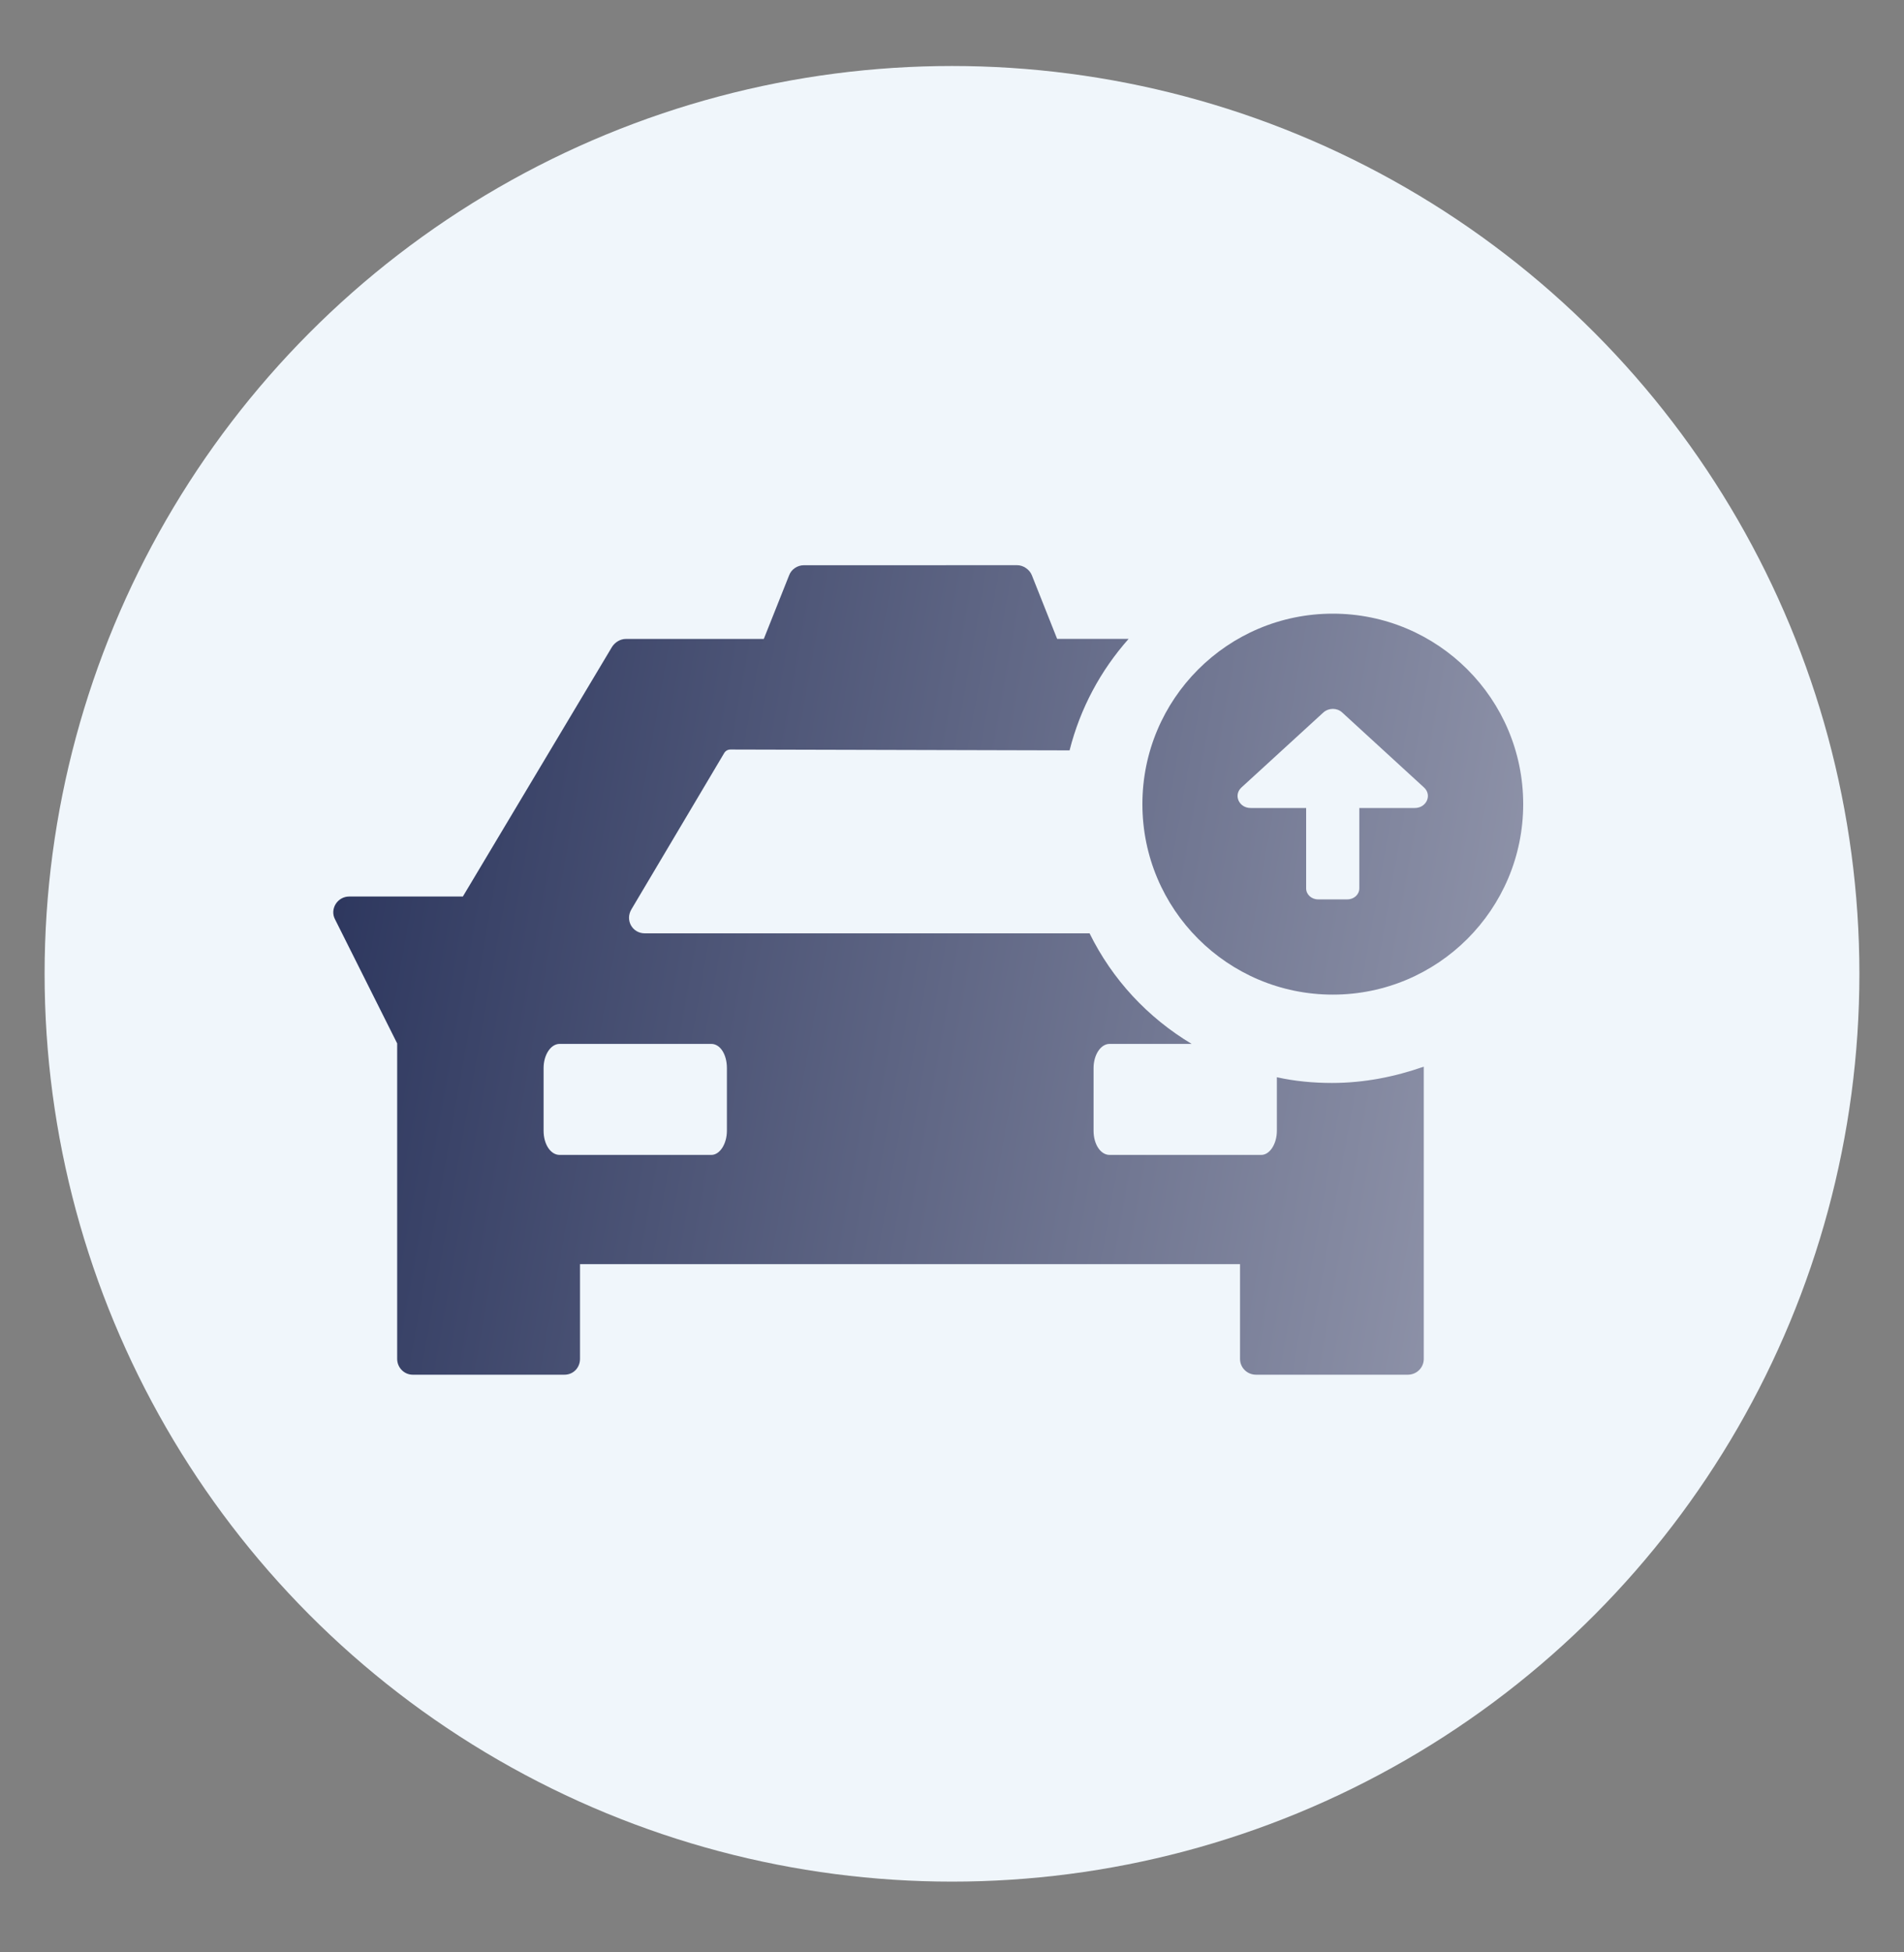 <svg fill="none" height="41" viewBox="0 0 40 41" width="40" xmlns="http://www.w3.org/2000/svg" xmlns:xlink="http://www.w3.org/1999/xlink"><rect x="0" y="0" width="40" height="41" fill="#808080" stroke="none"/><linearGradient id="a" gradientUnits="userSpaceOnUse" x1="7.001" x2="34.163" y1="11.869" y2="16.694"><stop offset="0" stop-color="#29335b"/><stop offset="1" stop-color="#9498ad"/></linearGradient><ellipse cx="20" cy="20.45" fill="#f0f6fb" rx="19.063" ry="19.064"/><path d="m21.37 11.869c.13 0.0.261.092.308.212l.531 1.336h1.501c-.588.663-1.016 1.456-1.24 2.341l-7.124-.018c-.056 0-.103.027-.131.073l-1.948 3.28c-.14.23.018.507.279.507h9.344c.476.968 1.221 1.769 2.145 2.322h-1.725c-.186 0-.336.23-.336.507v1.317c0 .286.149.507.336.507h3.188c.177 0 .327-.23.327-.507v-1.124c.373.083.765.12 1.156.12.681-0 1.324-.13 1.93-.342v6.137c0 .184-.149.332-.336.332h-3.188c-.186 0-.336-.148-.336-.332v-1.99h-13.866v1.99c0 .184-.14.332-.326.332h-3.189c-.177-0-.326-.148-.326-.332v-6.625l-1.306-2.607c-.112-.212.047-.478.299-.478h2.387l3.134-5.243c.065-.101.177-.166.289-.166h2.899l.532-1.336c.047-.129.177-.212.308-.212zm-9.614 10.053c-.186 0-.336.23-.336.507v1.317c0 .286.149.507.336.507h3.189c.177-0.0.326-.231.326-.507v-1.317c0-.285-.14-.506-.326-.507zm16.244-9.035c2.209 0 4 1.791 4 4s-1.791 4-4 4c-2.209 0-4-1.791-4-4s1.791-4 4-4zm.195 2.073c-.107-.098-.279-.098-.391 0l-1.724 1.578c-.172.158-.052.43.195.43h1.165v1.688c0 .128.111.231.251.231h.615c.14-0.0.251-.103.251-.231v-1.688h1.165c.247-0.0.367-.272.195-.43z" fill="url(#a)"/></svg>